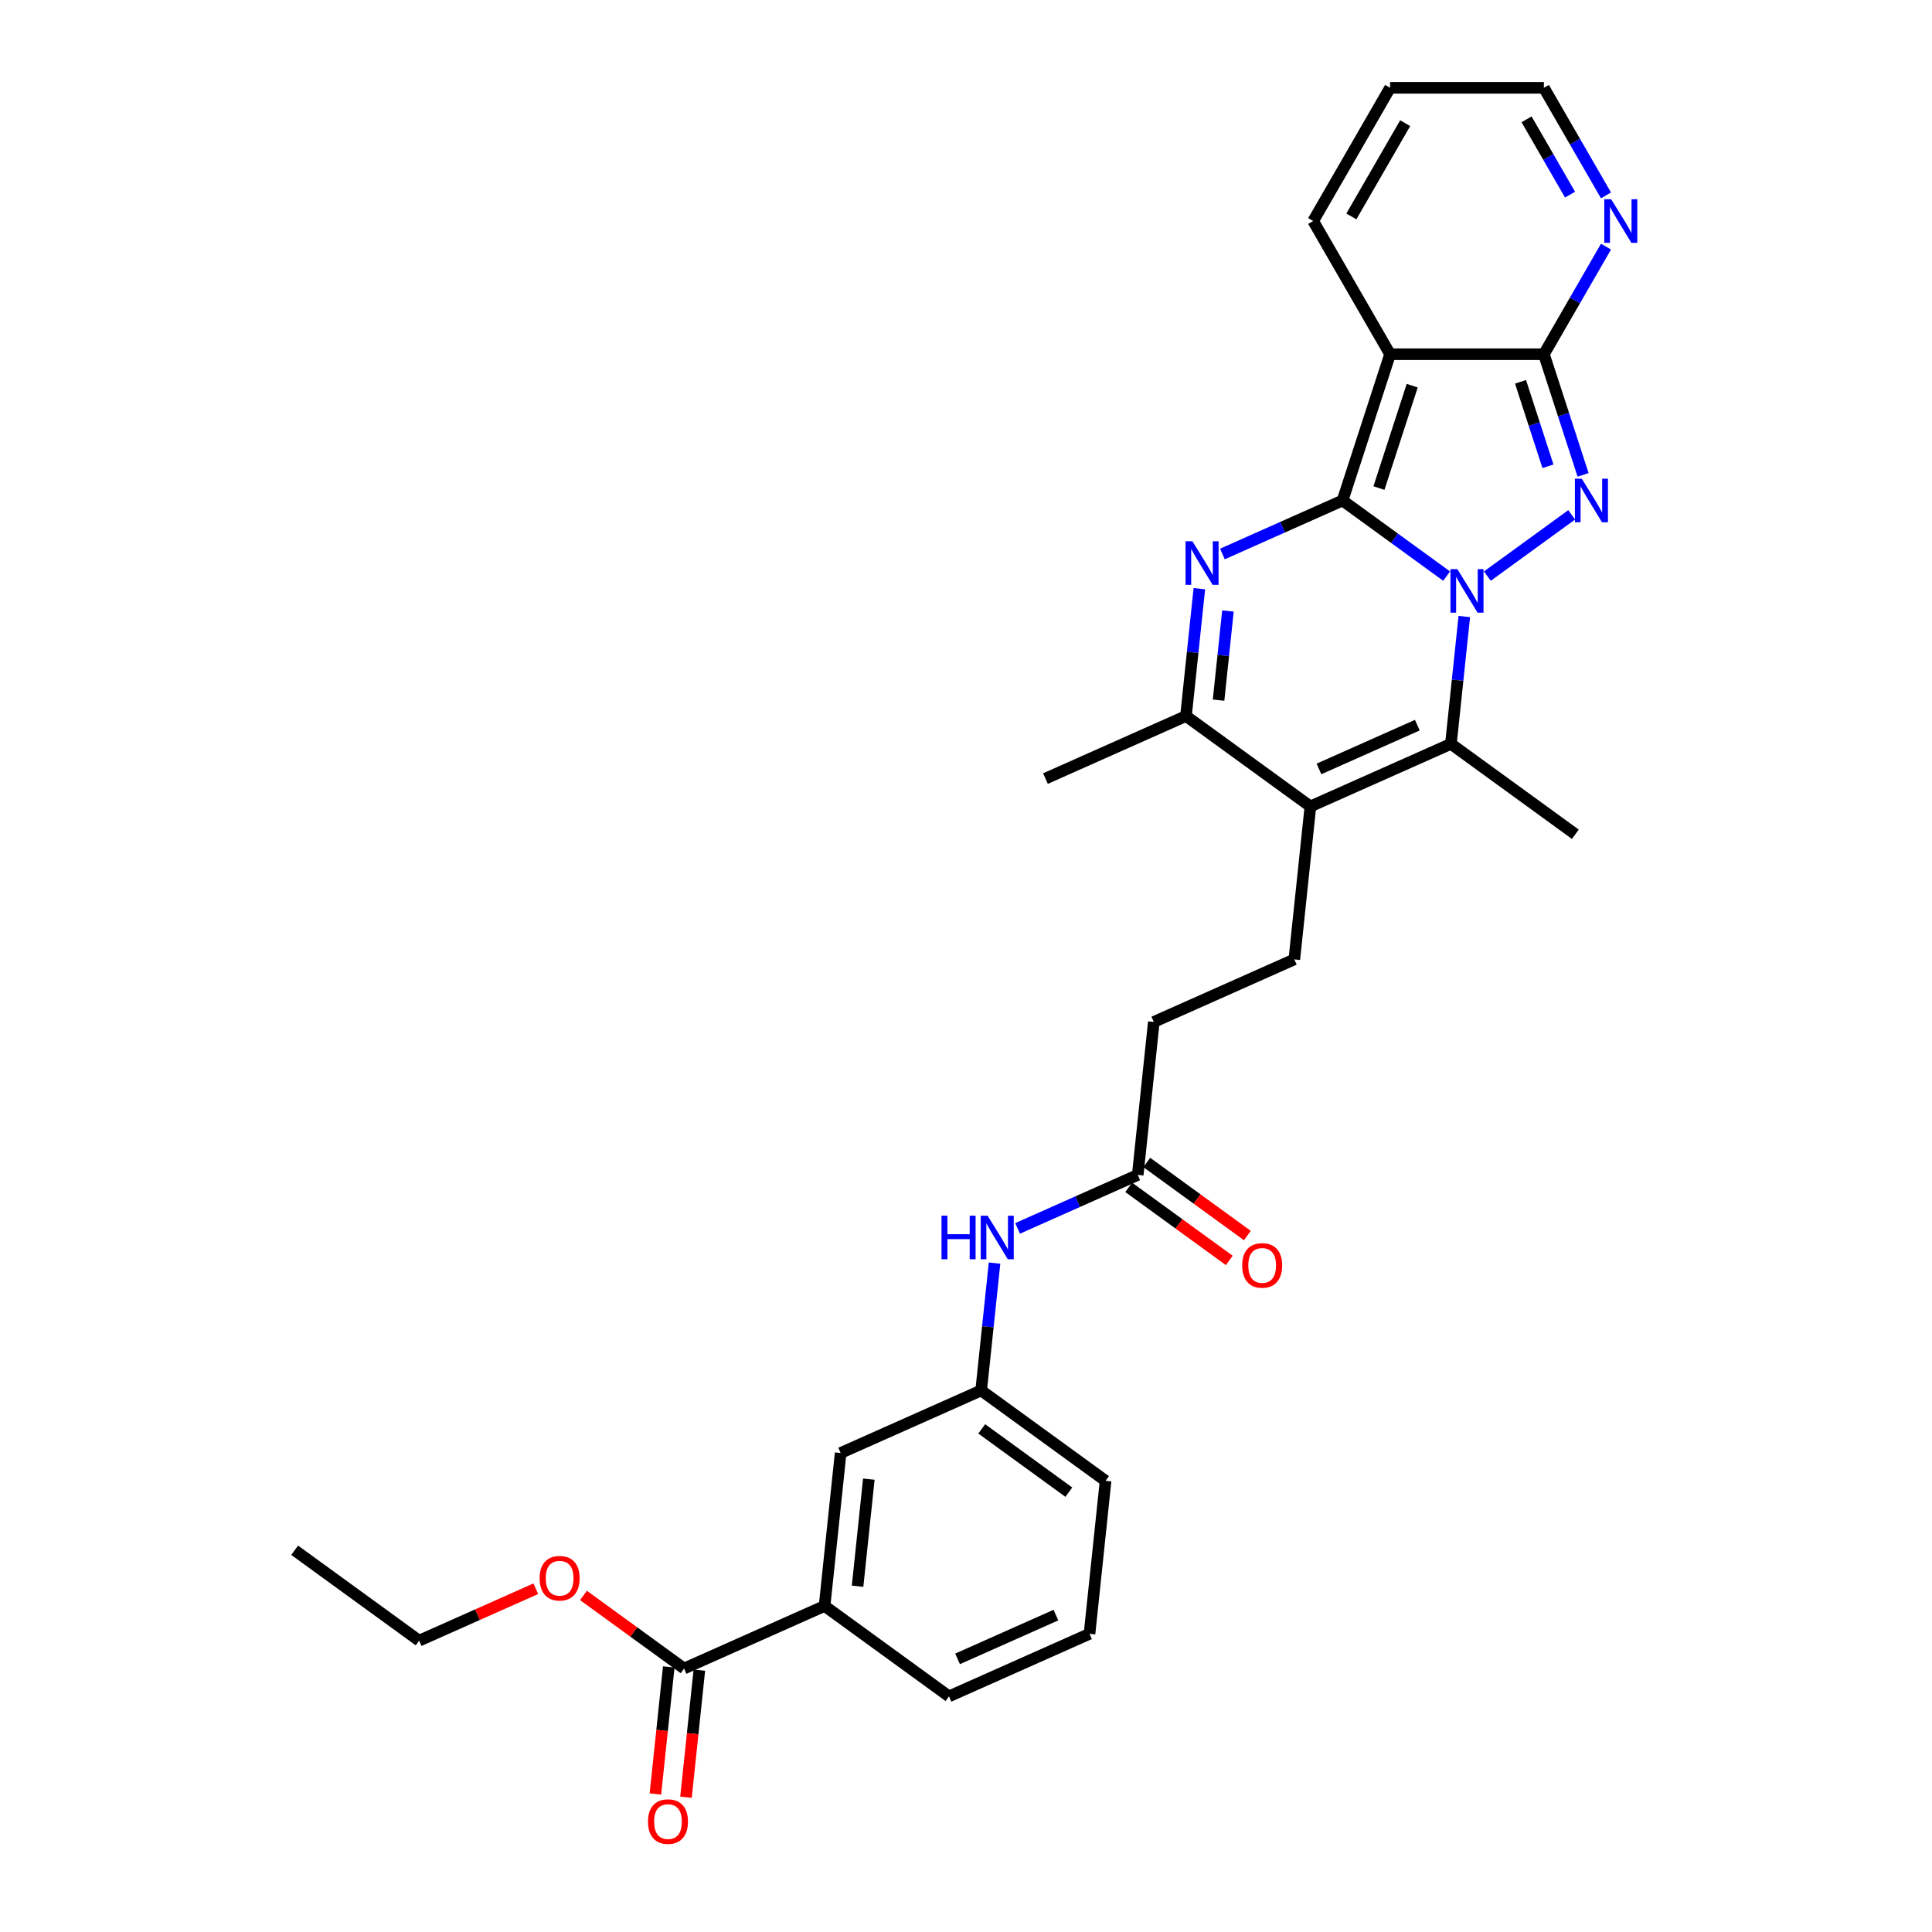<?xml version='1.0' encoding='iso-8859-1'?>
<svg version='1.1' baseProfile='full'
              xmlns='http://www.w3.org/2000/svg'
                      xmlns:rdkit='http://www.rdkit.org/xml'
                      xmlns:xlink='http://www.w3.org/1999/xlink'
                  xml:space='preserve'
width='1000px' height='1000px' viewBox='0 0 1000 1000'>
<!-- END OF HEADER -->
<rect style='opacity:1.0;fill:#FFFFFF;stroke:none' width='1000' height='1000' x='0' y='0'> </rect>
<path class='bond-0' d='M 694.906,259.057 L 721.838,278.624' style='fill:none;fill-rule:evenodd;stroke:#000000;stroke-width:6px;stroke-linecap:butt;stroke-linejoin:miter;stroke-opacity:1' />
<path class='bond-0' d='M 721.838,278.624 L 748.771,298.192' style='fill:none;fill-rule:evenodd;stroke:#0000FF;stroke-width:6px;stroke-linecap:butt;stroke-linejoin:miter;stroke-opacity:1' />
<path class='bond-1' d='M 694.906,259.057 L 719.507,183.343' style='fill:none;fill-rule:evenodd;stroke:#000000;stroke-width:6px;stroke-linecap:butt;stroke-linejoin:miter;stroke-opacity:1' />
<path class='bond-1' d='M 713.739,252.62 L 730.959,199.62' style='fill:none;fill-rule:evenodd;stroke:#000000;stroke-width:6px;stroke-linecap:butt;stroke-linejoin:miter;stroke-opacity:1' />
<path class='bond-3' d='M 694.906,259.057 L 663.812,272.9' style='fill:none;fill-rule:evenodd;stroke:#000000;stroke-width:6px;stroke-linecap:butt;stroke-linejoin:miter;stroke-opacity:1' />
<path class='bond-3' d='M 663.812,272.9 L 632.719,286.744' style='fill:none;fill-rule:evenodd;stroke:#0000FF;stroke-width:6px;stroke-linecap:butt;stroke-linejoin:miter;stroke-opacity:1' />
<path class='bond-2' d='M 769.852,298.192 L 813.503,266.478' style='fill:none;fill-rule:evenodd;stroke:#0000FF;stroke-width:6px;stroke-linecap:butt;stroke-linejoin:miter;stroke-opacity:1' />
<path class='bond-5' d='M 757.918,319.113 L 754.454,352.069' style='fill:none;fill-rule:evenodd;stroke:#0000FF;stroke-width:6px;stroke-linecap:butt;stroke-linejoin:miter;stroke-opacity:1' />
<path class='bond-5' d='M 754.454,352.069 L 750.99,385.024' style='fill:none;fill-rule:evenodd;stroke:#000000;stroke-width:6px;stroke-linecap:butt;stroke-linejoin:miter;stroke-opacity:1' />
<path class='bond-4' d='M 719.507,183.343 L 799.117,183.343' style='fill:none;fill-rule:evenodd;stroke:#000000;stroke-width:6px;stroke-linecap:butt;stroke-linejoin:miter;stroke-opacity:1' />
<path class='bond-11' d='M 719.507,183.343 L 679.702,114.399' style='fill:none;fill-rule:evenodd;stroke:#000000;stroke-width:6px;stroke-linecap:butt;stroke-linejoin:miter;stroke-opacity:1' />
<path class='bond-30' d='M 819.408,245.794 L 809.262,214.568' style='fill:none;fill-rule:evenodd;stroke:#0000FF;stroke-width:6px;stroke-linecap:butt;stroke-linejoin:miter;stroke-opacity:1' />
<path class='bond-30' d='M 809.262,214.568 L 799.117,183.343' style='fill:none;fill-rule:evenodd;stroke:#000000;stroke-width:6px;stroke-linecap:butt;stroke-linejoin:miter;stroke-opacity:1' />
<path class='bond-30' d='M 801.222,241.346 L 794.12,219.489' style='fill:none;fill-rule:evenodd;stroke:#0000FF;stroke-width:6px;stroke-linecap:butt;stroke-linejoin:miter;stroke-opacity:1' />
<path class='bond-30' d='M 794.12,219.489 L 787.018,197.631' style='fill:none;fill-rule:evenodd;stroke:#000000;stroke-width:6px;stroke-linecap:butt;stroke-linejoin:miter;stroke-opacity:1' />
<path class='bond-7' d='M 620.784,304.7 L 617.321,337.655' style='fill:none;fill-rule:evenodd;stroke:#0000FF;stroke-width:6px;stroke-linecap:butt;stroke-linejoin:miter;stroke-opacity:1' />
<path class='bond-7' d='M 617.321,337.655 L 613.857,370.611' style='fill:none;fill-rule:evenodd;stroke:#000000;stroke-width:6px;stroke-linecap:butt;stroke-linejoin:miter;stroke-opacity:1' />
<path class='bond-7' d='M 635.58,316.251 L 633.155,339.32' style='fill:none;fill-rule:evenodd;stroke:#0000FF;stroke-width:6px;stroke-linecap:butt;stroke-linejoin:miter;stroke-opacity:1' />
<path class='bond-7' d='M 633.155,339.32 L 630.731,362.389' style='fill:none;fill-rule:evenodd;stroke:#000000;stroke-width:6px;stroke-linecap:butt;stroke-linejoin:miter;stroke-opacity:1' />
<path class='bond-8' d='M 799.117,183.343 L 815.19,155.502' style='fill:none;fill-rule:evenodd;stroke:#000000;stroke-width:6px;stroke-linecap:butt;stroke-linejoin:miter;stroke-opacity:1' />
<path class='bond-8' d='M 815.19,155.502 L 831.264,127.662' style='fill:none;fill-rule:evenodd;stroke:#0000FF;stroke-width:6px;stroke-linecap:butt;stroke-linejoin:miter;stroke-opacity:1' />
<path class='bond-22' d='M 750.99,385.024 L 815.396,431.818' style='fill:none;fill-rule:evenodd;stroke:#000000;stroke-width:6px;stroke-linecap:butt;stroke-linejoin:miter;stroke-opacity:1' />
<path class='bond-31' d='M 750.99,385.024 L 678.263,417.404' style='fill:none;fill-rule:evenodd;stroke:#000000;stroke-width:6px;stroke-linecap:butt;stroke-linejoin:miter;stroke-opacity:1' />
<path class='bond-31' d='M 733.605,375.336 L 682.696,398.002' style='fill:none;fill-rule:evenodd;stroke:#000000;stroke-width:6px;stroke-linecap:butt;stroke-linejoin:miter;stroke-opacity:1' />
<path class='bond-6' d='M 678.263,417.404 L 613.857,370.611' style='fill:none;fill-rule:evenodd;stroke:#000000;stroke-width:6px;stroke-linecap:butt;stroke-linejoin:miter;stroke-opacity:1' />
<path class='bond-10' d='M 678.263,417.404 L 669.941,496.578' style='fill:none;fill-rule:evenodd;stroke:#000000;stroke-width:6px;stroke-linecap:butt;stroke-linejoin:miter;stroke-opacity:1' />
<path class='bond-24' d='M 613.857,370.611 L 541.13,402.991' style='fill:none;fill-rule:evenodd;stroke:#000000;stroke-width:6px;stroke-linecap:butt;stroke-linejoin:miter;stroke-opacity:1' />
<path class='bond-32' d='M 831.264,101.136 L 815.19,73.295' style='fill:none;fill-rule:evenodd;stroke:#0000FF;stroke-width:6px;stroke-linecap:butt;stroke-linejoin:miter;stroke-opacity:1' />
<path class='bond-32' d='M 815.19,73.295 L 799.117,45.455' style='fill:none;fill-rule:evenodd;stroke:#000000;stroke-width:6px;stroke-linecap:butt;stroke-linejoin:miter;stroke-opacity:1' />
<path class='bond-32' d='M 812.653,100.745 L 801.402,81.256' style='fill:none;fill-rule:evenodd;stroke:#0000FF;stroke-width:6px;stroke-linecap:butt;stroke-linejoin:miter;stroke-opacity:1' />
<path class='bond-32' d='M 801.402,81.256 L 790.15,61.768' style='fill:none;fill-rule:evenodd;stroke:#000000;stroke-width:6px;stroke-linecap:butt;stroke-linejoin:miter;stroke-opacity:1' />
<path class='bond-9' d='M 354.067,863.621 L 426.795,831.241' style='fill:none;fill-rule:evenodd;stroke:#000000;stroke-width:6px;stroke-linecap:butt;stroke-linejoin:miter;stroke-opacity:1' />
<path class='bond-17' d='M 346.15,862.789 L 342.693,895.681' style='fill:none;fill-rule:evenodd;stroke:#000000;stroke-width:6px;stroke-linecap:butt;stroke-linejoin:miter;stroke-opacity:1' />
<path class='bond-17' d='M 342.693,895.681 L 339.236,928.572' style='fill:none;fill-rule:evenodd;stroke:#FF0000;stroke-width:6px;stroke-linecap:butt;stroke-linejoin:miter;stroke-opacity:1' />
<path class='bond-17' d='M 361.985,864.453 L 358.528,897.345' style='fill:none;fill-rule:evenodd;stroke:#000000;stroke-width:6px;stroke-linecap:butt;stroke-linejoin:miter;stroke-opacity:1' />
<path class='bond-17' d='M 358.528,897.345 L 355.071,930.237' style='fill:none;fill-rule:evenodd;stroke:#FF0000;stroke-width:6px;stroke-linecap:butt;stroke-linejoin:miter;stroke-opacity:1' />
<path class='bond-23' d='M 354.067,863.621 L 328.034,844.707' style='fill:none;fill-rule:evenodd;stroke:#000000;stroke-width:6px;stroke-linecap:butt;stroke-linejoin:miter;stroke-opacity:1' />
<path class='bond-23' d='M 328.034,844.707 L 302.001,825.793' style='fill:none;fill-rule:evenodd;stroke:#FF0000;stroke-width:6px;stroke-linecap:butt;stroke-linejoin:miter;stroke-opacity:1' />
<path class='bond-21' d='M 669.941,496.578 L 597.214,528.959' style='fill:none;fill-rule:evenodd;stroke:#000000;stroke-width:6px;stroke-linecap:butt;stroke-linejoin:miter;stroke-opacity:1' />
<path class='bond-19' d='M 679.702,114.399 L 719.507,45.455' style='fill:none;fill-rule:evenodd;stroke:#000000;stroke-width:6px;stroke-linecap:butt;stroke-linejoin:miter;stroke-opacity:1' />
<path class='bond-19' d='M 699.461,112.018 L 727.325,63.757' style='fill:none;fill-rule:evenodd;stroke:#000000;stroke-width:6px;stroke-linecap:butt;stroke-linejoin:miter;stroke-opacity:1' />
<path class='bond-12' d='M 426.795,831.241 L 435.116,752.067' style='fill:none;fill-rule:evenodd;stroke:#000000;stroke-width:6px;stroke-linecap:butt;stroke-linejoin:miter;stroke-opacity:1' />
<path class='bond-12' d='M 443.878,821.029 L 449.703,765.607' style='fill:none;fill-rule:evenodd;stroke:#000000;stroke-width:6px;stroke-linecap:butt;stroke-linejoin:miter;stroke-opacity:1' />
<path class='bond-33' d='M 426.795,831.241 L 491.2,878.034' style='fill:none;fill-rule:evenodd;stroke:#000000;stroke-width:6px;stroke-linecap:butt;stroke-linejoin:miter;stroke-opacity:1' />
<path class='bond-13' d='M 588.892,608.132 L 597.214,528.959' style='fill:none;fill-rule:evenodd;stroke:#000000;stroke-width:6px;stroke-linecap:butt;stroke-linejoin:miter;stroke-opacity:1' />
<path class='bond-14' d='M 588.892,608.132 L 557.799,621.976' style='fill:none;fill-rule:evenodd;stroke:#000000;stroke-width:6px;stroke-linecap:butt;stroke-linejoin:miter;stroke-opacity:1' />
<path class='bond-14' d='M 557.799,621.976 L 526.705,635.82' style='fill:none;fill-rule:evenodd;stroke:#0000FF;stroke-width:6px;stroke-linecap:butt;stroke-linejoin:miter;stroke-opacity:1' />
<path class='bond-18' d='M 584.213,614.573 L 610.246,633.487' style='fill:none;fill-rule:evenodd;stroke:#000000;stroke-width:6px;stroke-linecap:butt;stroke-linejoin:miter;stroke-opacity:1' />
<path class='bond-18' d='M 610.246,633.487 L 636.279,652.401' style='fill:none;fill-rule:evenodd;stroke:#FF0000;stroke-width:6px;stroke-linecap:butt;stroke-linejoin:miter;stroke-opacity:1' />
<path class='bond-18' d='M 593.572,601.692 L 619.605,620.606' style='fill:none;fill-rule:evenodd;stroke:#000000;stroke-width:6px;stroke-linecap:butt;stroke-linejoin:miter;stroke-opacity:1' />
<path class='bond-18' d='M 619.605,620.606 L 645.638,639.52' style='fill:none;fill-rule:evenodd;stroke:#FF0000;stroke-width:6px;stroke-linecap:butt;stroke-linejoin:miter;stroke-opacity:1' />
<path class='bond-16' d='M 514.771,653.776 L 511.307,686.731' style='fill:none;fill-rule:evenodd;stroke:#0000FF;stroke-width:6px;stroke-linecap:butt;stroke-linejoin:miter;stroke-opacity:1' />
<path class='bond-16' d='M 511.307,686.731 L 507.844,719.687' style='fill:none;fill-rule:evenodd;stroke:#000000;stroke-width:6px;stroke-linecap:butt;stroke-linejoin:miter;stroke-opacity:1' />
<path class='bond-15' d='M 435.116,752.067 L 507.844,719.687' style='fill:none;fill-rule:evenodd;stroke:#000000;stroke-width:6px;stroke-linecap:butt;stroke-linejoin:miter;stroke-opacity:1' />
<path class='bond-27' d='M 507.844,719.687 L 572.249,766.48' style='fill:none;fill-rule:evenodd;stroke:#000000;stroke-width:6px;stroke-linecap:butt;stroke-linejoin:miter;stroke-opacity:1' />
<path class='bond-27' d='M 508.146,739.587 L 553.23,772.342' style='fill:none;fill-rule:evenodd;stroke:#000000;stroke-width:6px;stroke-linecap:butt;stroke-linejoin:miter;stroke-opacity:1' />
<path class='bond-20' d='M 719.507,45.455 L 799.117,45.455' style='fill:none;fill-rule:evenodd;stroke:#000000;stroke-width:6px;stroke-linecap:butt;stroke-linejoin:miter;stroke-opacity:1' />
<path class='bond-28' d='M 277.322,822.321 L 247.128,835.765' style='fill:none;fill-rule:evenodd;stroke:#FF0000;stroke-width:6px;stroke-linecap:butt;stroke-linejoin:miter;stroke-opacity:1' />
<path class='bond-28' d='M 247.128,835.765 L 216.934,849.208' style='fill:none;fill-rule:evenodd;stroke:#000000;stroke-width:6px;stroke-linecap:butt;stroke-linejoin:miter;stroke-opacity:1' />
<path class='bond-25' d='M 491.2,878.034 L 563.928,845.654' style='fill:none;fill-rule:evenodd;stroke:#000000;stroke-width:6px;stroke-linecap:butt;stroke-linejoin:miter;stroke-opacity:1' />
<path class='bond-25' d='M 495.634,858.632 L 546.543,835.966' style='fill:none;fill-rule:evenodd;stroke:#000000;stroke-width:6px;stroke-linecap:butt;stroke-linejoin:miter;stroke-opacity:1' />
<path class='bond-26' d='M 563.928,845.654 L 572.249,766.48' style='fill:none;fill-rule:evenodd;stroke:#000000;stroke-width:6px;stroke-linecap:butt;stroke-linejoin:miter;stroke-opacity:1' />
<path class='bond-29' d='M 216.934,849.208 L 152.528,802.414' style='fill:none;fill-rule:evenodd;stroke:#000000;stroke-width:6px;stroke-linecap:butt;stroke-linejoin:miter;stroke-opacity:1' />
<path  class='atom-1' d='M 754.328 294.577
L 761.716 306.519
Q 762.448 307.697, 763.626 309.831
Q 764.805 311.964, 764.868 312.092
L 764.868 294.577
L 767.862 294.577
L 767.862 317.123
L 764.773 317.123
L 756.844 304.067
Q 755.92 302.538, 754.933 300.787
Q 753.978 299.036, 753.691 298.494
L 753.691 317.123
L 750.761 317.123
L 750.761 294.577
L 754.328 294.577
' fill='#0000FF'/>
<path  class='atom-3' d='M 818.734 247.784
L 826.122 259.725
Q 826.854 260.904, 828.032 263.037
Q 829.211 265.171, 829.274 265.298
L 829.274 247.784
L 832.268 247.784
L 832.268 270.329
L 829.179 270.329
L 821.25 257.273
Q 820.326 255.745, 819.339 253.993
Q 818.384 252.242, 818.097 251.701
L 818.097 270.329
L 815.167 270.329
L 815.167 247.784
L 818.734 247.784
' fill='#0000FF'/>
<path  class='atom-4' d='M 617.195 280.164
L 624.583 292.106
Q 625.315 293.284, 626.493 295.417
Q 627.671 297.551, 627.735 297.678
L 627.735 280.164
L 630.729 280.164
L 630.729 302.71
L 627.64 302.71
L 619.711 289.654
Q 618.787 288.125, 617.8 286.374
Q 616.845 284.622, 616.558 284.081
L 616.558 302.71
L 613.628 302.71
L 613.628 280.164
L 617.195 280.164
' fill='#0000FF'/>
<path  class='atom-9' d='M 833.938 103.126
L 841.326 115.068
Q 842.058 116.246, 843.236 118.379
Q 844.415 120.513, 844.478 120.64
L 844.478 103.126
L 847.472 103.126
L 847.472 125.672
L 844.383 125.672
L 836.454 112.616
Q 835.53 111.087, 834.543 109.336
Q 833.588 107.584, 833.301 107.043
L 833.301 125.672
L 830.371 125.672
L 830.371 103.126
L 833.938 103.126
' fill='#0000FF'/>
<path  class='atom-15' d='M 487.33 629.24
L 490.387 629.24
L 490.387 638.825
L 501.915 638.825
L 501.915 629.24
L 504.972 629.24
L 504.972 651.786
L 501.915 651.786
L 501.915 641.373
L 490.387 641.373
L 490.387 651.786
L 487.33 651.786
L 487.33 629.24
' fill='#0000FF'/>
<path  class='atom-15' d='M 511.181 629.24
L 518.569 641.182
Q 519.302 642.36, 520.48 644.493
Q 521.658 646.627, 521.722 646.754
L 521.722 629.24
L 524.715 629.24
L 524.715 651.786
L 521.626 651.786
L 513.697 638.73
Q 512.774 637.201, 511.786 635.45
Q 510.831 633.698, 510.545 633.157
L 510.545 651.786
L 507.615 651.786
L 507.615 629.24
L 511.181 629.24
' fill='#0000FF'/>
<path  class='atom-18' d='M 335.397 942.859
Q 335.397 937.445, 338.071 934.42
Q 340.746 931.395, 345.746 931.395
Q 350.745 931.395, 353.42 934.42
Q 356.095 937.445, 356.095 942.859
Q 356.095 948.336, 353.388 951.457
Q 350.682 954.545, 345.746 954.545
Q 340.778 954.545, 338.071 951.457
Q 335.397 948.368, 335.397 942.859
M 345.746 951.998
Q 349.185 951.998, 351.032 949.705
Q 352.911 947.381, 352.911 942.859
Q 352.911 938.432, 351.032 936.203
Q 349.185 933.942, 345.746 933.942
Q 342.307 933.942, 340.428 936.171
Q 338.581 938.401, 338.581 942.859
Q 338.581 947.412, 340.428 949.705
Q 342.307 951.998, 345.746 951.998
' fill='#FF0000'/>
<path  class='atom-19' d='M 642.949 654.99
Q 642.949 649.576, 645.624 646.551
Q 648.299 643.526, 653.298 643.526
Q 658.298 643.526, 660.973 646.551
Q 663.648 649.576, 663.648 654.99
Q 663.648 660.467, 660.941 663.588
Q 658.234 666.677, 653.298 666.677
Q 648.331 666.677, 645.624 663.588
Q 642.949 660.499, 642.949 654.99
M 653.298 664.129
Q 656.737 664.129, 658.584 661.836
Q 660.463 659.512, 660.463 654.99
Q 660.463 650.563, 658.584 648.334
Q 656.737 646.073, 653.298 646.073
Q 649.859 646.073, 647.98 648.303
Q 646.133 650.532, 646.133 654.99
Q 646.133 659.543, 647.98 661.836
Q 649.859 664.129, 653.298 664.129
' fill='#FF0000'/>
<path  class='atom-24' d='M 279.312 816.891
Q 279.312 811.478, 281.987 808.453
Q 284.662 805.427, 289.661 805.427
Q 294.661 805.427, 297.336 808.453
Q 300.011 811.478, 300.011 816.891
Q 300.011 822.368, 297.304 825.489
Q 294.597 828.578, 289.661 828.578
Q 284.694 828.578, 281.987 825.489
Q 279.312 822.4, 279.312 816.891
M 289.661 826.03
Q 293.101 826.03, 294.948 823.738
Q 296.826 821.413, 296.826 816.891
Q 296.826 812.465, 294.948 810.236
Q 293.101 807.975, 289.661 807.975
Q 286.222 807.975, 284.344 810.204
Q 282.497 812.433, 282.497 816.891
Q 282.497 821.445, 284.344 823.738
Q 286.222 826.03, 289.661 826.03
' fill='#FF0000'/>
</svg>
